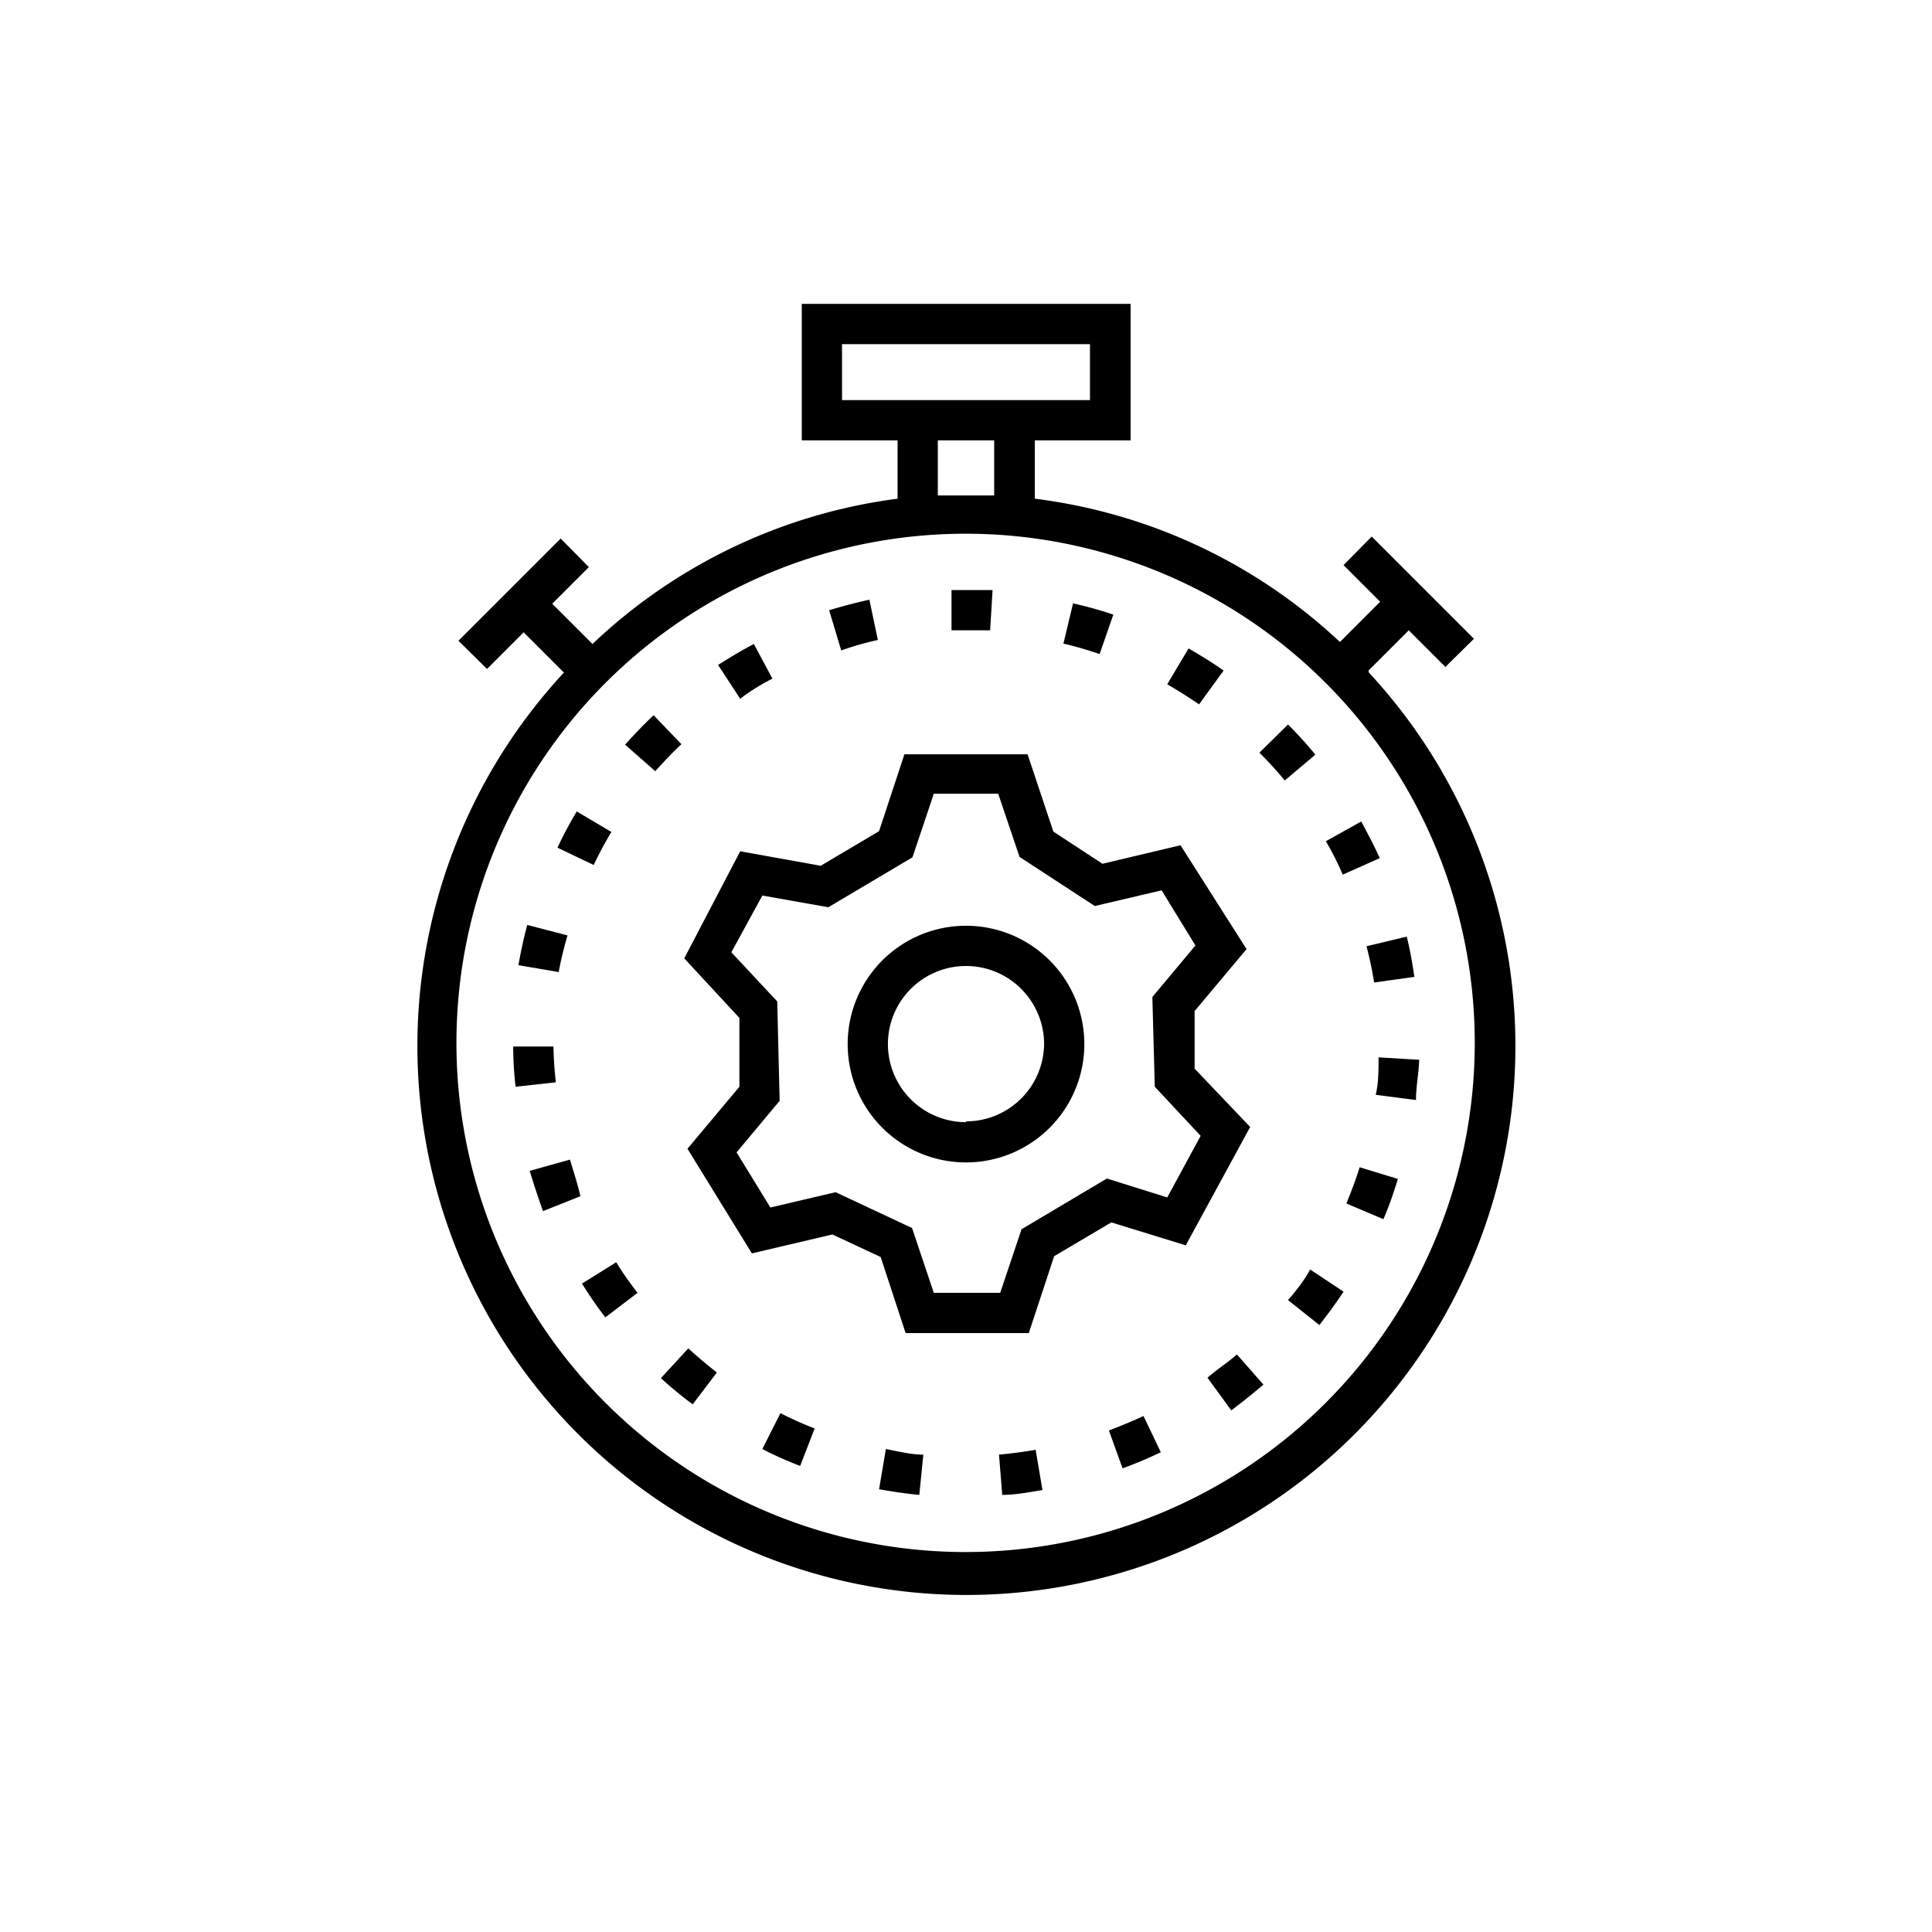 <?xml version="1.0" encoding="UTF-8"?>
<svg xmlns="http://www.w3.org/2000/svg" viewBox="0 0 48 48"><g fill="#6e6c70"><path d="M29.68 26.55v-1.43l1.29-1.54L29.33 21l-1.94.46-1.22-.8-.64-1.92h-3.06l-.63 1.91-1.45.86-2-.36L17 23.81l1.37 1.48V27l-1.29 1.54 1.6 2.6 2-.47 1.2.56.62 1.89h3.06l.63-1.91 1.42-.84 1.85.57 1.6-2.94zm-.68 3.2l-1.5-.47-2.12 1.26-.53 1.58H23.2l-.54-1.61-1.9-.89-1.62.38-.84-1.37 1.07-1.28-.06-2.47-1.14-1.22.77-1.41 1.64.29 2.09-1.24.53-1.58h1.6l.53 1.57 1.87 1.22 1.66-.39.84 1.37-1.07 1.28.06 2.23 1.14 1.22z" style="fill: #000000;"/><path d="M24 23a2.94 2.94 0 1 0 2.94 2.94A2.94 2.94 0 0 0 24 23zm0 4.88a1.94 1.94 0 1 1 1.94-1.94A1.94 1.94 0 0 1 24 27.86z" style="fill: #000000;"/><path d="M34 16.66l1-1 .91.91.71-.7-2.54-2.54-.7.71.91.91-1 1a13.52 13.52 0 0 0-7.58-3.56v-1.45h2.38V7.55h-8.17v3.39h2.38v1.45A13.52 13.52 0 0 0 14.72 16l-1-1 .91-.91-.7-.71-2.54 2.54.71.7.91-.91 1 1a13.64 13.64 0 1 0 20 0zM20.92 9.94V8.55h6.16v1.39h-6.16zm2.38 1h1.4v1.37h-1.4zm.7 27.62a12.65 12.65 0 1 1 12.64-12.64A12.65 12.65 0 0 1 24 38.56z" style="fill: #000000;"/><path d="M19.19 16.86l-.46-.86c-.31.16-.6.34-.89.52l.55.84c.26-.2.53-.36.8-.5zM21.81 15.9l-.21-1c-.33.07-.66.16-1 .26l.3 1a7.49 7.49 0 0 1 .91-.26zM14.1 23.24l-1-.26c-.09.33-.16.66-.22 1l1 .17a9.21 9.21 0 0 1 .22-.91zM13.75 26h-1a8.77 8.77 0 0 0 .06 1l1-.11a9.36 9.36 0 0 1-.06-.89zM15.19 20.67l-.86-.51a9.67 9.67 0 0 0-.48.9l.9.43a9.27 9.27 0 0 1 .44-.82zM34.14 24.41l1-.14c-.05-.34-.11-.68-.19-1l-1 .24a9.12 9.12 0 0 1 .19.9zM34.28 21.32c-.14-.31-.3-.61-.46-.91l-.88.49a7.18 7.18 0 0 1 .42.83zM30.4 16.66c-.28-.2-.58-.38-.87-.55L29 17c.27.16.53.32.79.5zM24 15.66h.6l.06-1h-1.02v1zM27.66 15.27c-.32-.11-.65-.2-1-.28l-.24 1a9.26 9.26 0 0 1 .9.26zM14.46 31.89a9.64 9.64 0 0 0 .58.84l.8-.61a8 8 0 0 1-.53-.76zM32 18l-.71.7q.33.33.63.69l.76-.64A9.59 9.59 0 0 0 32 18zM32 32.3l.78.62c.21-.27.41-.54.6-.83l-.83-.55c-.14.26-.33.51-.55.76zM30 34.23l.59.81c.27-.2.54-.42.8-.64l-.66-.75c-.22.2-.47.35-.73.58zM34.25 26.27c0 .32 0 .63-.07.93l1 .13c0-.34.07-.68.08-1zM33.45 29.9l.92.39c.14-.32.25-.64.36-1l-.95-.29c-.1.32-.21.61-.33.9zM27.55 35.54l.34.94a10 10 0 0 0 .95-.4l-.43-.9c-.28.13-.57.25-.86.36zM16.24 17.77c-.25.23-.48.48-.71.73l.75.66c.21-.23.42-.46.65-.67zM14.16 28.81l-1 .28c.1.33.21.66.33 1l.93-.37c-.07-.31-.17-.61-.26-.91zM24.82 36.14l.08 1c.34 0 .68-.07 1-.12l-.17-1c-.29.05-.59.09-.91.12zM16.42 34.24a9.73 9.73 0 0 0 .79.65l.6-.79c-.24-.19-.48-.39-.71-.6zM21.84 37c.34.06.67.11 1 .14l.1-1c-.31 0-.62-.08-.93-.14zM18.94 36a8.71 8.71 0 0 0 .94.42l.36-.93a9.19 9.19 0 0 1-.85-.38z" style="fill: #000000;"/></g></svg>
